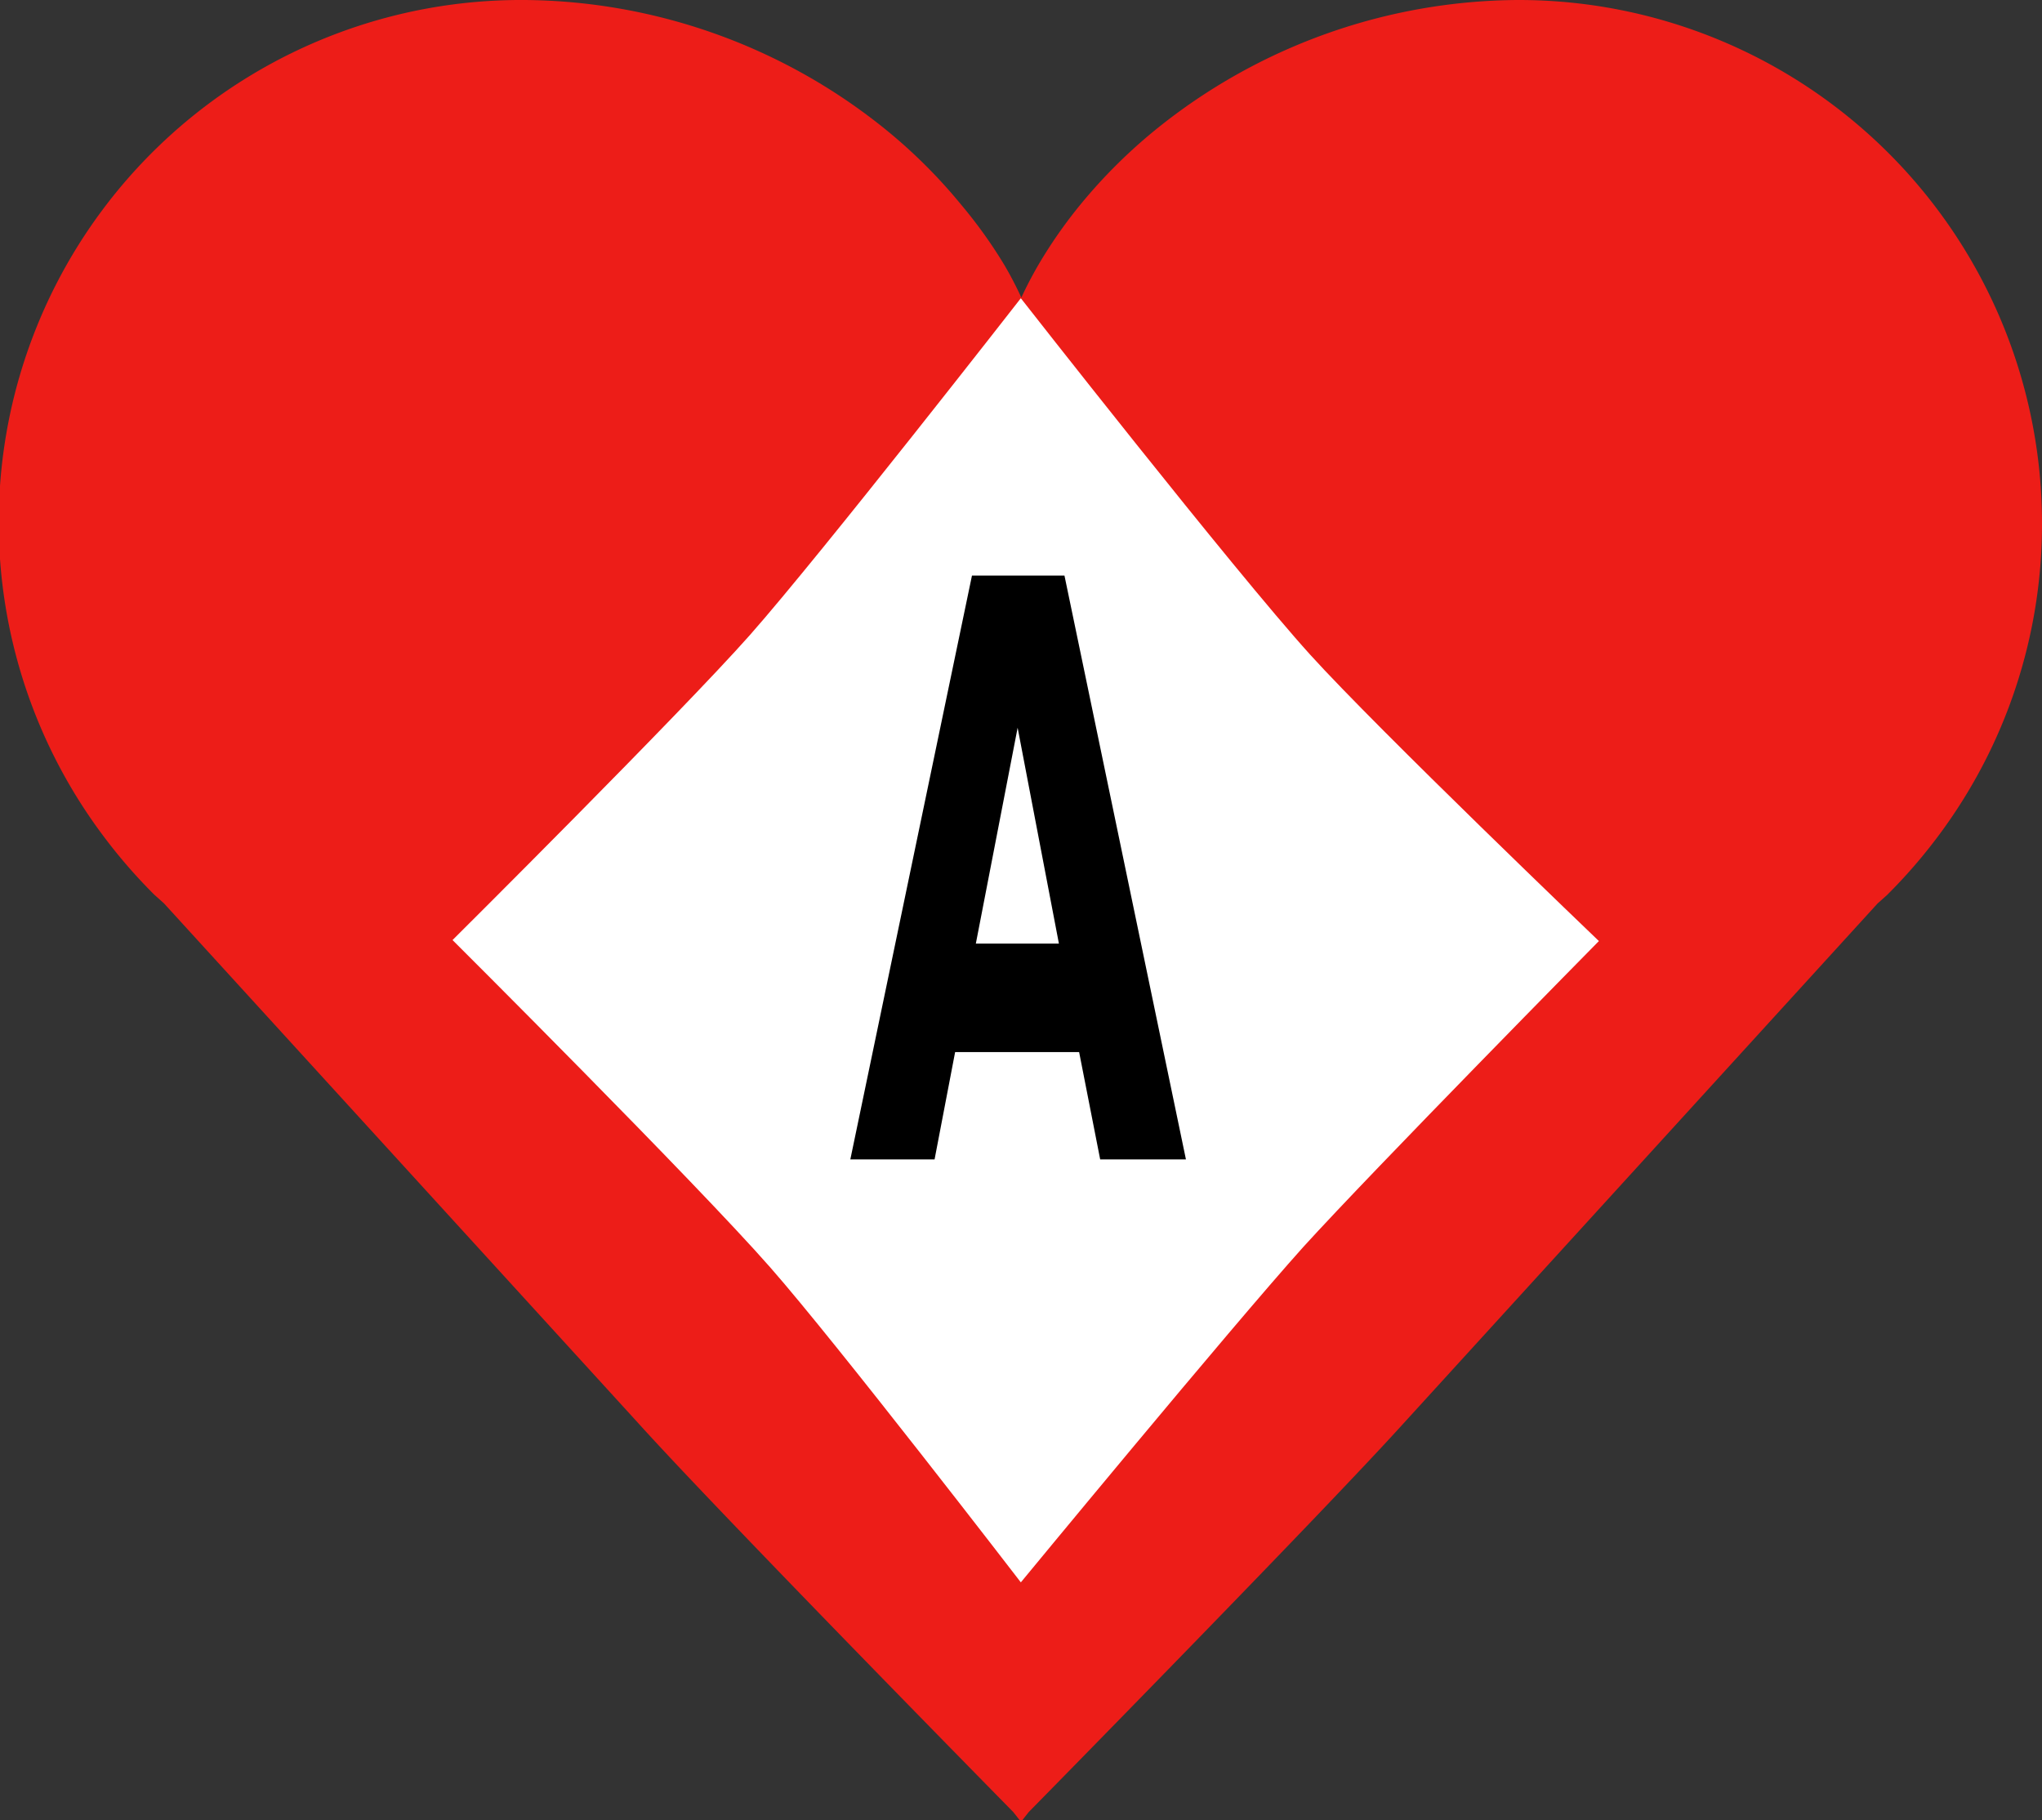 <svg id="Layer_1" data-name="Layer 1" xmlns="http://www.w3.org/2000/svg" viewBox="0 0 121.2 108.02"><rect x="0" y="0" width="121.2" height="108.02" fill="#333333" stroke="none"/><defs><style>.cls-1{fill:#ed1d18;}.cls-2{fill:#fff;}</style></defs><title>heart-logo-2</title><path class="cls-1" d="M123.15,33.05A31.06,31.06,0,0,0,92.09,2H92A34.46,34.46,0,0,0,70.81,9.48a31.27,31.27,0,0,0-4.74,4.67,28.15,28.15,0,0,0-2.5,3.59q-.55.95-1,1.92-.46-1-1-1.92A28.15,28.15,0,0,0,59,14.15a31.27,31.27,0,0,0-4.74-4.67A34.47,34.47,0,0,0,33.1,2H33A31,31,0,0,0,8,51.5H8a31.56,31.56,0,0,0,3.12,3.61l.56.5L39.85,86.48c4.58,5.07,19.41,20.18,22.24,23.06l.38.48h.16l.38-.48c2.83-2.88,17.66-18,22.24-23.06l28.14-30.86.56-.5a31.56,31.56,0,0,0,3.12-3.61h0A30.87,30.87,0,0,0,123.15,33.05Z" transform="translate(-1.95 -2)"/><path class="cls-2" d="M62.54,95.91S51.61,81.7,47.66,77.21C43.2,72.13,28.81,57.79,28.81,57.79S42.32,44.36,46.45,39.7c4.3-4.87,16.09-20,16.09-20s12.6,16.1,17.17,21.15c4.05,4.47,17.14,17,17.14,17S83.52,71.37,79.31,76C74.91,80.9,62.54,95.91,62.54,95.91Z" transform="translate(-1.95 -2)"/><path d="M66,64.44H58.64l-1.22,6.37h-5l7.22-34.65h5.49l7.21,34.65H67.25ZM64.8,58,62.35,45.19,59.87,58Z" transform="translate(-1.95 -2)"/></svg>
